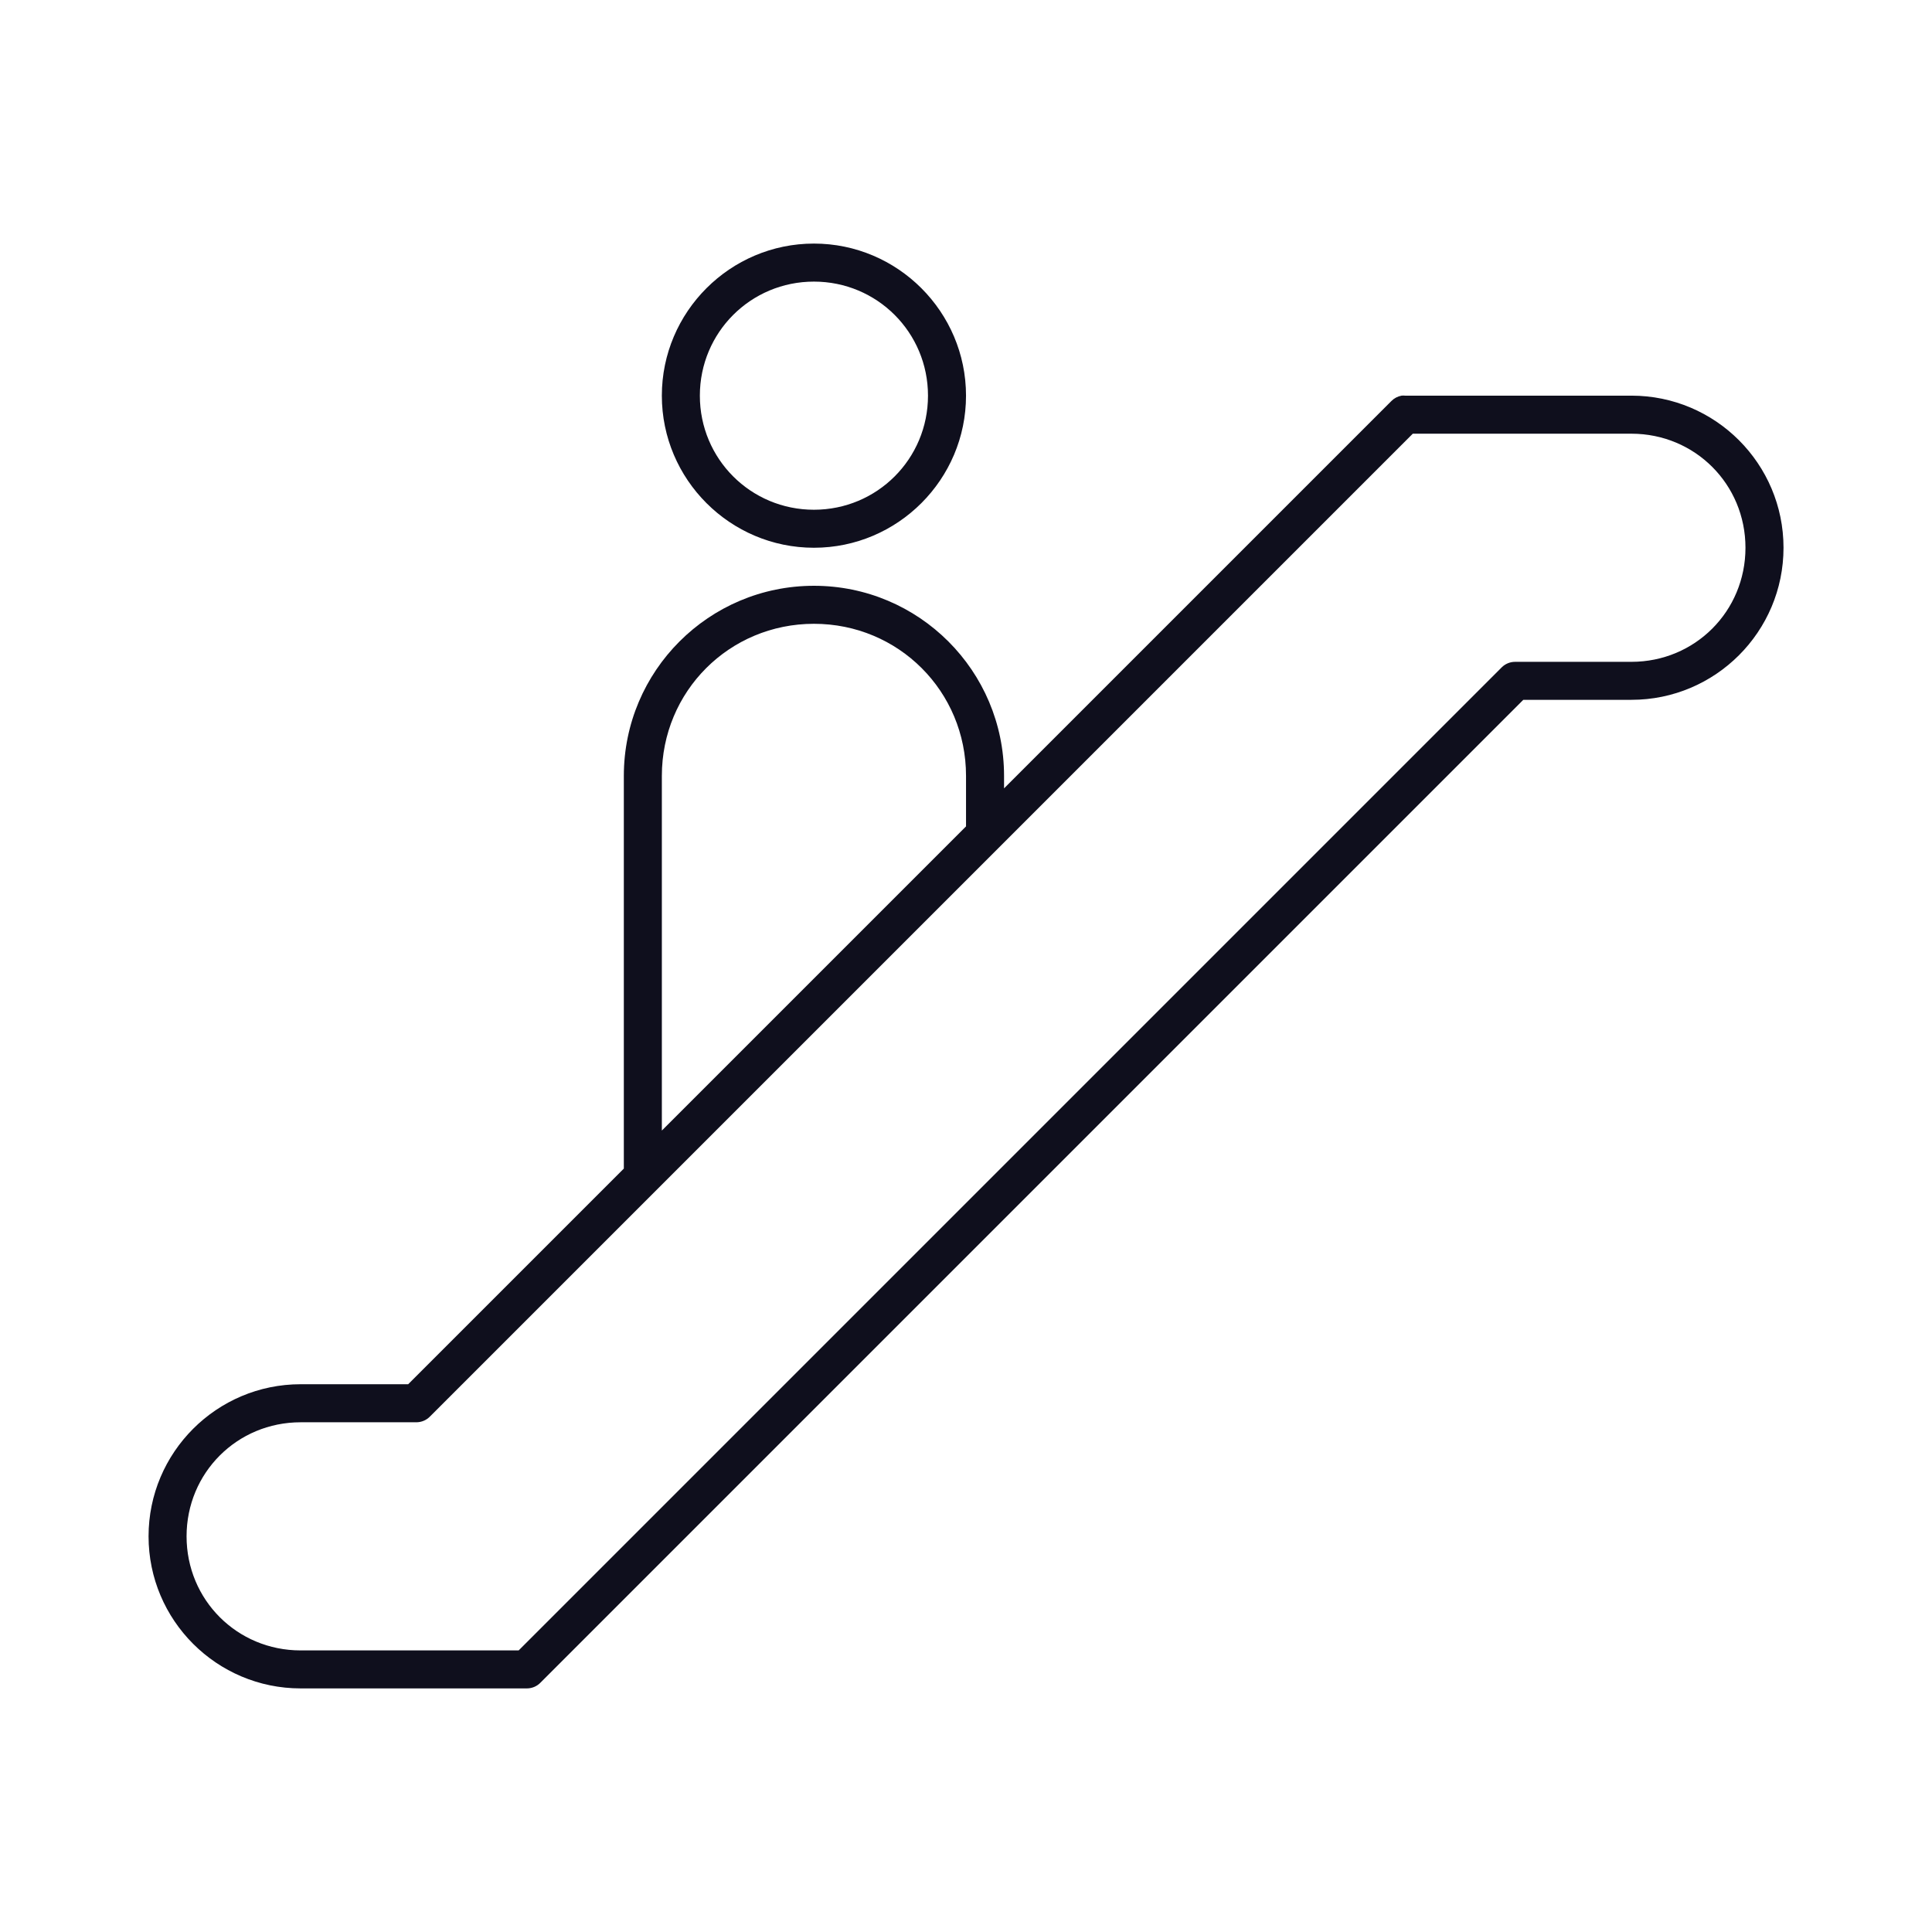 <?xml version="1.0" encoding="UTF-8"?>
<!-- The Best Svg Icon site in the world: iconSvg.co, Visit us! https://iconsvg.co -->
<svg width="800px" height="800px" version="1.1" viewBox="144 144 512 512" xmlns="http://www.w3.org/2000/svg">
 <path d="m359.7 208.55c-22.203 0-40.305 18.105-40.305 40.305s18.102 40.305 40.305 40.305c22.199 0 40.305-18.105 40.305-40.305s-18.105-40.305-40.305-40.305zm0 10.078c16.754 0 30.227 13.473 30.227 30.227 0 16.754-13.473 30.23-30.227 30.23-16.758 0-30.23-13.477-30.23-30.23 0-16.754 13.473-30.227 30.23-30.227zm155.71 30.227c-1.016 0.188-1.949 0.68-2.676 1.418l-102.65 102.65v-3.305c0-27.824-22.555-50.379-50.379-50.379-27.824 0-50.383 22.555-50.383 50.379v104.07l-57.152 57.148h-28.496c-22.242 0-40.305 18.062-40.305 40.305s18.062 40.305 40.305 40.305h59.984c1.371-0.008 2.68-0.578 3.621-1.574l260.41-260.41h28.656c22.242 0 40.305-18.062 40.305-40.305 0-22.242-18.062-40.305-40.305-40.305h-59.984c-0.316-0.031-0.633-0.031-0.945 0zm2.992 10.078h57.938c16.832 0 30.227 13.395 30.227 30.227 0 16.836-13.395 30.23-30.227 30.23h-30.699c-1.352-0.031-2.652 0.477-3.621 1.414l-260.57 260.57h-57.781c-16.832 0-30.227-13.395-30.227-30.23 0-16.832 13.395-30.227 30.227-30.227h30.703c1.371-0.012 2.676-0.578 3.621-1.574zm-158.7 50.379c22.414 0 40.305 17.891 40.305 40.305v13.383l-80.609 80.609v-93.992c0-22.414 17.887-40.305 40.305-40.305z" fill="#00000f" fill-opacity=".941"/>
</svg>